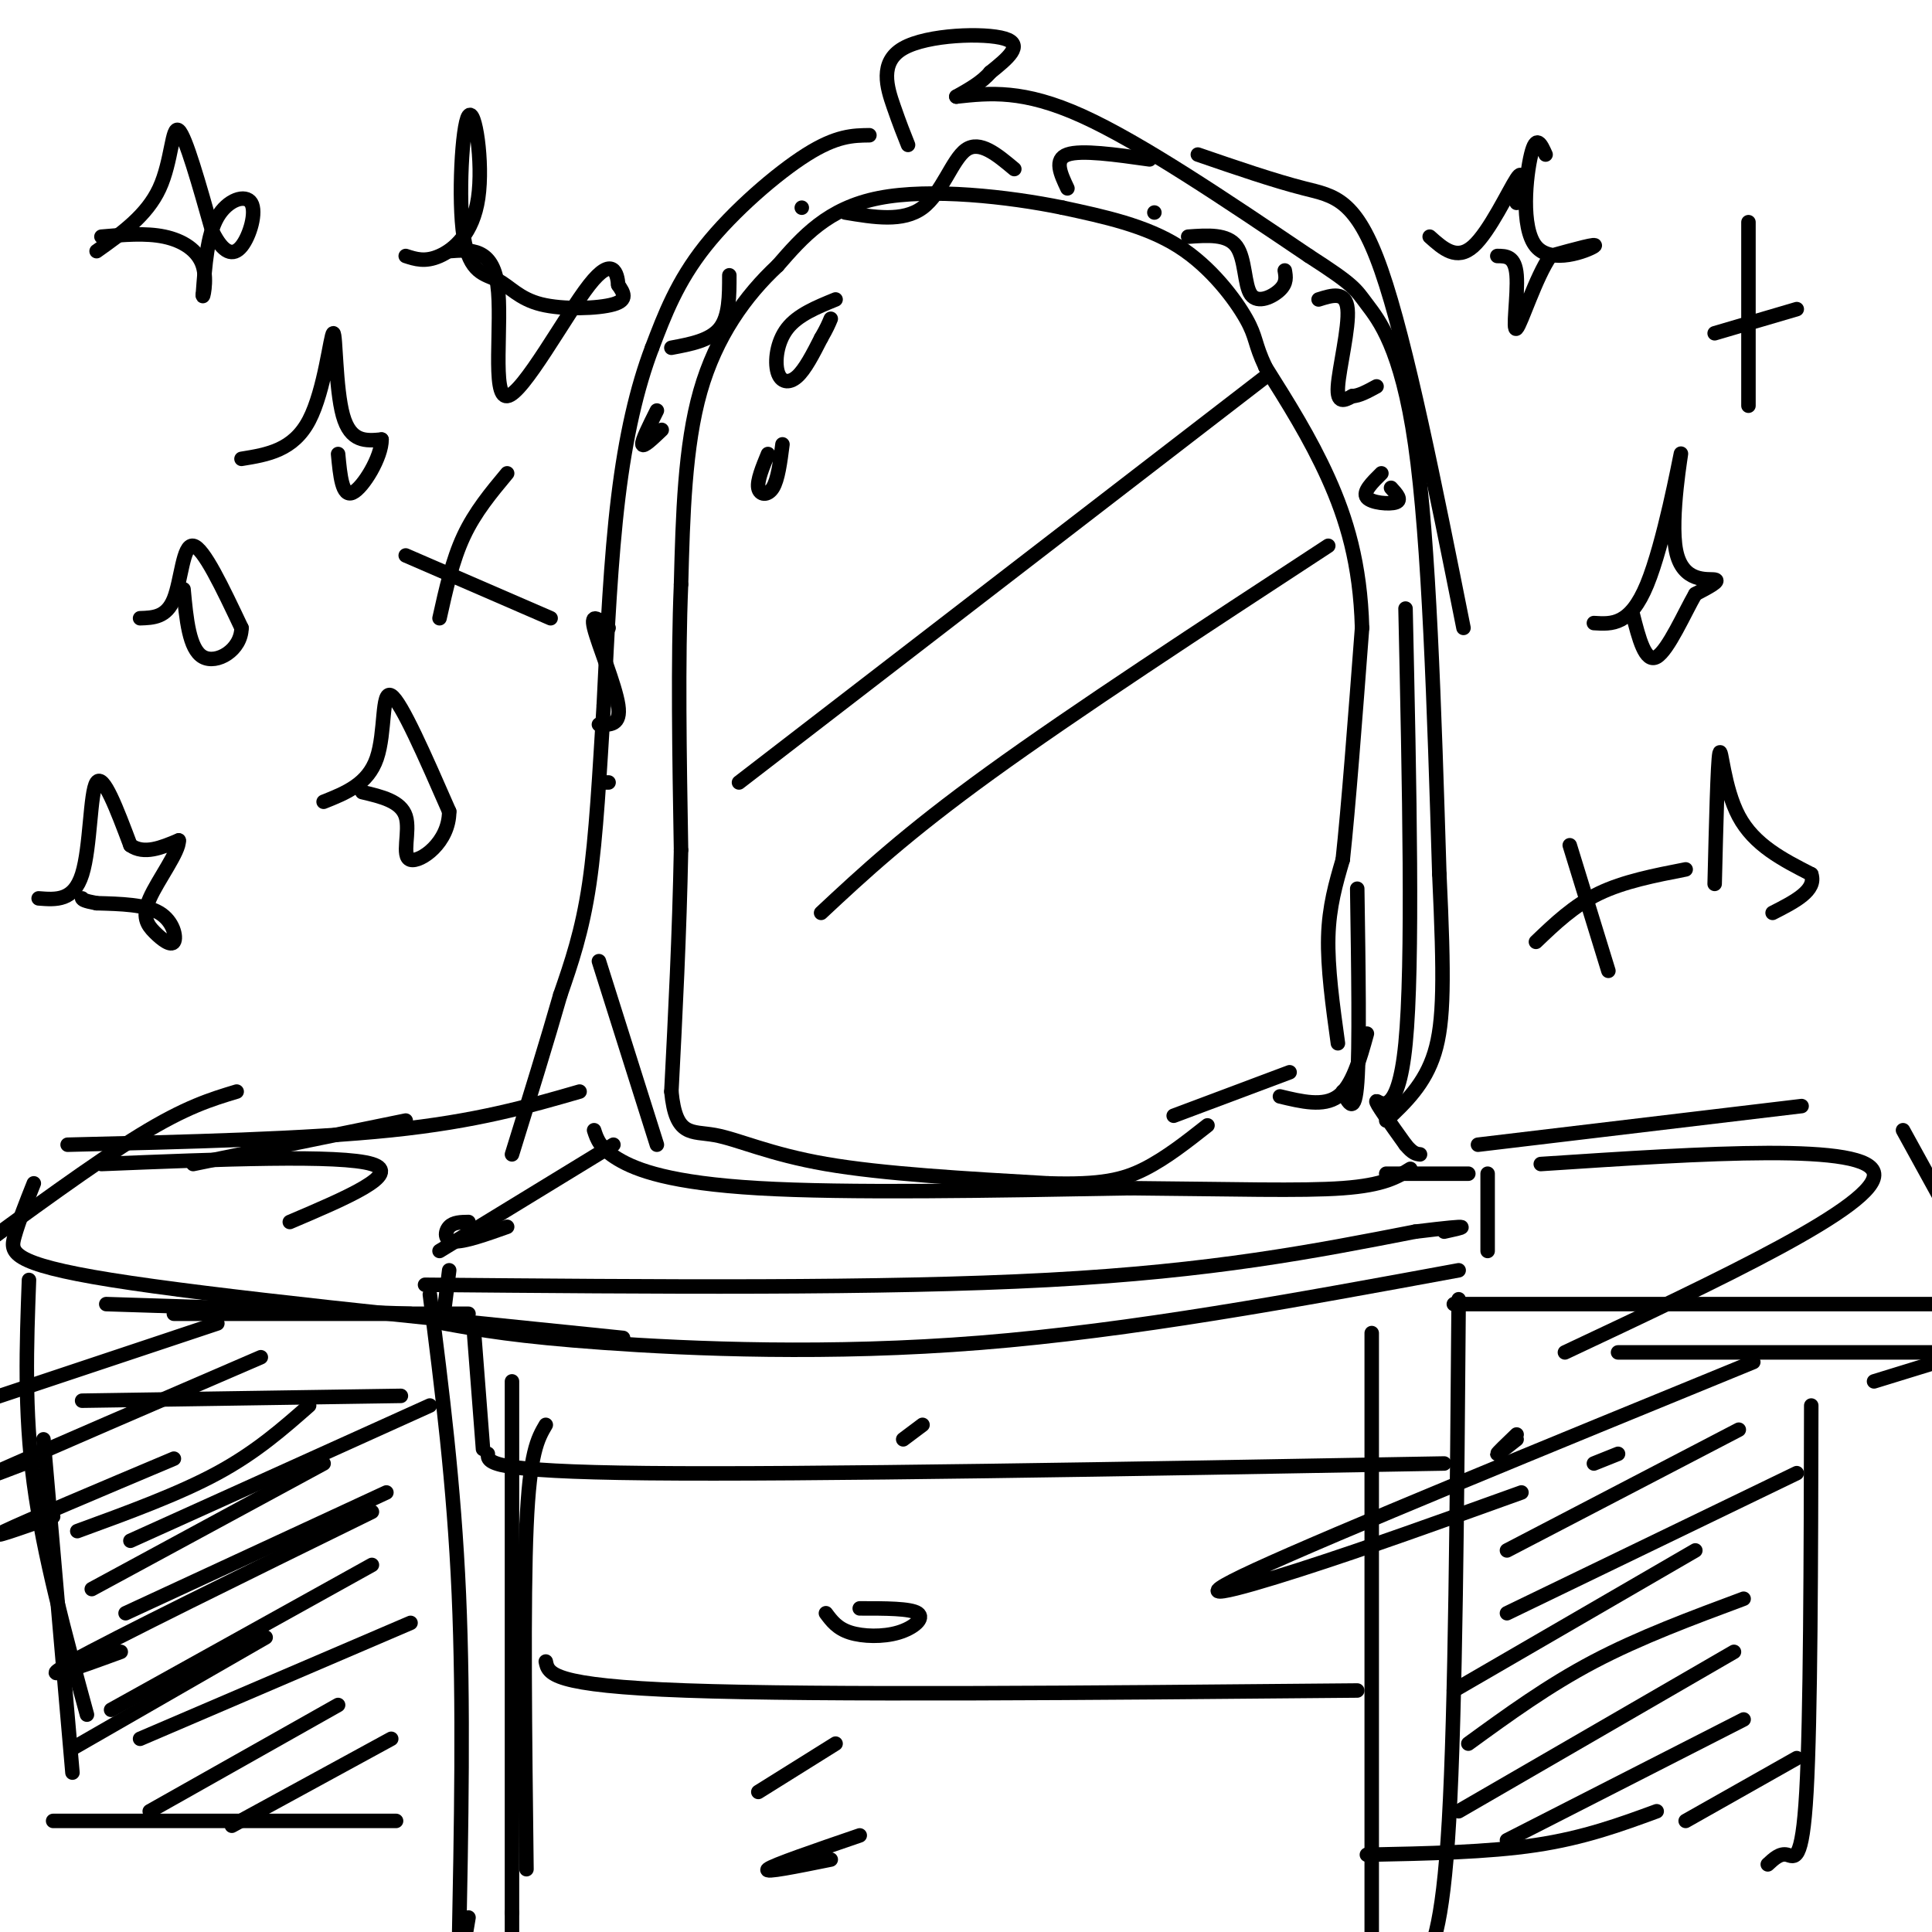 <svg viewBox='0 0 400 400' version='1.1' xmlns='http://www.w3.org/2000/svg' xmlns:xlink='http://www.w3.org/1999/xlink'><g fill='none' stroke='#000000' stroke-width='3' stroke-linecap='round' stroke-linejoin='round'><path d='M277,216c-1.083,-7.833 -2.167,-15.667 -2,-22c0.167,-6.333 1.583,-11.167 3,-16'/><path d='M278,178c1.167,-10.667 2.583,-29.333 4,-48'/><path d='M282,130c-0.356,-13.333 -3.244,-22.667 -7,-31c-3.756,-8.333 -8.378,-15.667 -13,-23'/><path d='M262,76c-2.369,-5.024 -1.792,-6.083 -4,-10c-2.208,-3.917 -7.202,-10.690 -14,-15c-6.798,-4.310 -15.399,-6.155 -24,-8'/><path d='M220,43c-11.244,-2.311 -27.356,-4.089 -38,-2c-10.644,2.089 -15.822,8.044 -21,14'/><path d='M161,55c-6.644,6.178 -12.756,14.622 -16,26c-3.244,11.378 -3.622,25.689 -4,40'/><path d='M141,121c-0.667,15.833 -0.333,35.417 0,55'/><path d='M141,176c-0.333,17.500 -1.167,33.750 -2,50'/><path d='M139,226c0.905,9.464 4.167,8.125 9,9c4.833,0.875 11.238,3.964 23,6c11.762,2.036 28.881,3.018 46,4'/><path d='M217,245c11.022,0.356 15.578,-0.756 20,-3c4.422,-2.244 8.711,-5.622 13,-9'/><path d='M180,28c-3.400,0.044 -6.800,0.089 -13,4c-6.200,3.911 -15.200,11.689 -21,19c-5.800,7.311 -8.400,14.156 -11,21'/><path d='M135,72c-3.133,8.244 -5.467,18.356 -7,31c-1.533,12.644 -2.267,27.822 -3,43'/><path d='M125,146c-0.867,13.889 -1.533,27.111 -3,37c-1.467,9.889 -3.733,16.444 -6,23'/><path d='M116,206c-2.667,9.333 -6.333,21.167 -10,33'/><path d='M124,199c0.000,0.000 12.000,38.000 12,38'/><path d='M127,237c0.000,0.000 -36.000,22.000 -36,22'/><path d='M93,263c0.000,0.000 -1.000,8.000 -1,8'/><path d='M92,274c7.467,1.356 14.933,2.711 33,4c18.067,1.289 46.733,2.511 78,0c31.267,-2.511 65.133,-8.756 99,-15'/><path d='M287,243c0.000,0.000 17.000,0.000 17,0'/><path d='M308,243c0.000,0.000 0.000,16.000 0,16'/><path d='M88,266c47.417,0.417 94.833,0.833 129,-1c34.167,-1.833 55.083,-5.917 76,-10'/><path d='M293,255c13.667,-1.667 9.833,-0.833 6,0'/><path d='M89,268c2.500,19.667 5.000,39.333 6,62c1.000,22.667 0.500,48.333 0,74'/><path d='M96,403c0.000,0.000 1.000,-6.000 1,-6'/><path d='M106,286c0.000,0.000 0.000,128.000 0,128'/><path d='M106,396c0.000,0.000 0.000,0.000 0,0'/><path d='M97,253c-1.556,0.022 -3.111,0.044 -4,1c-0.889,0.956 -1.111,2.844 1,3c2.111,0.156 6.556,-1.422 11,-3'/><path d='M302,269c-0.333,42.417 -0.667,84.833 -2,108c-1.333,23.167 -3.667,27.083 -6,31'/><path d='M284,276c0.000,0.000 0.000,126.000 0,126'/><path d='M188,30c-0.851,-2.125 -1.702,-4.250 -3,-8c-1.298,-3.750 -3.042,-9.125 2,-12c5.042,-2.875 16.869,-3.250 21,-2c4.131,1.250 0.565,4.125 -3,7'/><path d='M205,15c-1.667,2.000 -4.333,3.500 -7,5'/><path d='M198,20c6.917,-0.750 13.833,-1.500 26,4c12.167,5.500 29.583,17.250 47,29'/><path d='M271,53c9.452,6.083 9.583,6.792 12,10c2.417,3.208 7.119,8.917 10,29c2.881,20.083 3.940,54.542 5,89'/><path d='M298,181c1.000,21.444 1.000,30.556 -1,37c-2.000,6.444 -6.000,10.222 -10,14'/><path d='M291,126c0.800,36.867 1.600,73.733 0,90c-1.600,16.267 -5.600,11.933 -6,12c-0.400,0.067 2.800,4.533 6,9'/><path d='M291,237c1.500,1.833 2.250,1.917 3,2'/><path d='M262,78c0.000,0.000 -109.000,84.000 -109,84'/><path d='M275,113c-26.250,17.167 -52.500,34.333 -70,47c-17.500,12.667 -26.250,20.833 -35,29'/><path d='M98,274c0.000,0.000 2.000,26.000 2,26'/><path d='M101,301c0.000,1.833 0.000,3.667 33,4c33.000,0.333 99.000,-0.833 165,-2'/><path d='M113,295c-1.667,2.833 -3.333,5.667 -4,21c-0.667,15.333 -0.333,43.167 0,71'/><path d='M113,344c0.500,2.500 1.000,5.000 29,6c28.000,1.000 83.500,0.500 139,0'/><path d='M171,334c1.173,1.577 2.345,3.155 5,4c2.655,0.845 6.792,0.958 10,0c3.208,-0.958 5.488,-2.988 4,-4c-1.488,-1.012 -6.744,-1.006 -12,-1'/><path d='M173,361c0.000,0.000 -16.000,10.000 -16,10'/><path d='M120,226c-10.667,3.083 -21.333,6.167 -39,8c-17.667,1.833 -42.333,2.417 -67,3'/><path d='M7,245c-1.556,3.911 -3.111,7.822 -4,11c-0.889,3.178 -1.111,5.622 20,9c21.111,3.378 63.556,7.689 106,12'/><path d='M123,234c0.600,1.867 1.200,3.733 5,6c3.800,2.267 10.800,4.933 29,6c18.200,1.067 47.600,0.533 77,0'/><path d='M234,246c21.133,0.178 35.467,0.622 44,0c8.533,-0.622 11.267,-2.311 14,-4'/><path d='M6,265c-0.500,13.500 -1.000,27.000 1,42c2.000,15.000 6.500,31.500 11,48'/><path d='M9,298c0.000,0.000 6.000,69.000 6,69'/><path d='M306,237c0.000,0.000 67.000,-8.000 67,-8'/><path d='M394,234c0.000,0.000 11.000,20.000 11,20'/><path d='M301,270c0.000,0.000 104.000,0.000 104,0'/><path d='M375,291c-0.067,32.378 -0.133,64.756 -1,80c-0.867,15.244 -2.533,13.356 -4,13c-1.467,-0.356 -2.733,0.822 -4,2'/><path d='M11,377c0.000,0.000 71.000,0.000 71,0'/><path d='M283,384c12.500,-0.250 25.000,-0.500 35,-2c10.000,-1.500 17.500,-4.250 25,-7'/><path d='M178,380c-9.000,3.083 -18.000,6.167 -19,7c-1.000,0.833 6.000,-0.583 13,-2'/><path d='M187,298c0.000,0.000 4.000,-3.000 4,-3'/><path d='M248,32c7.889,2.711 15.778,5.422 22,7c6.222,1.578 10.778,2.022 16,17c5.222,14.978 11.111,44.489 17,74'/><path d='M151,57c0.000,4.250 0.000,8.500 -2,11c-2.000,2.500 -6.000,3.250 -10,4'/><path d='M136,85c-1.583,3.167 -3.167,6.333 -3,7c0.167,0.667 2.083,-1.167 4,-3'/><path d='M273,62c2.822,-0.889 5.644,-1.778 6,2c0.356,3.778 -1.756,12.222 -2,16c-0.244,3.778 1.378,2.889 3,2'/><path d='M280,82c1.333,0.000 3.167,-1.000 5,-2'/><path d='M286,98c-1.956,1.933 -3.911,3.867 -3,5c0.911,1.133 4.689,1.467 6,1c1.311,-0.467 0.156,-1.733 -1,-3'/><path d='M246,49c4.060,-0.292 8.119,-0.583 10,2c1.881,2.583 1.583,8.042 3,10c1.417,1.958 4.548,0.417 6,-1c1.452,-1.417 1.226,-2.708 1,-4'/><path d='M239,44c0.000,0.000 0.000,0.000 0,0'/><path d='M221,39c-1.417,-3.000 -2.833,-6.000 0,-7c2.833,-1.000 9.917,0.000 17,1'/><path d='M210,35c-3.578,-3.000 -7.156,-6.000 -10,-4c-2.844,2.000 -4.956,9.000 -9,12c-4.044,3.000 -10.022,2.000 -16,1'/><path d='M166,43c0.000,0.000 0.000,0.000 0,0'/><path d='M126,130c-1.911,-1.689 -3.822,-3.378 -3,0c0.822,3.378 4.378,11.822 5,16c0.622,4.178 -1.689,4.089 -4,4'/><path d='M125,162c0.000,0.000 1.000,0.000 1,0'/><path d='M330,129c3.756,0.239 7.512,0.478 11,-8c3.488,-8.478 6.708,-25.675 7,-27c0.292,-1.325 -2.344,13.220 -1,20c1.344,6.780 6.670,5.794 8,6c1.330,0.206 -1.335,1.603 -4,3'/><path d='M351,123c-2.178,3.756 -5.622,11.644 -8,13c-2.378,1.356 -3.689,-3.822 -5,-9'/><path d='M50,95c5.363,-0.869 10.726,-1.738 14,-8c3.274,-6.262 4.458,-17.917 5,-18c0.542,-0.083 0.440,11.405 2,17c1.560,5.595 4.780,5.298 8,5'/><path d='M79,91c0.044,3.578 -3.844,10.022 -6,11c-2.156,0.978 -2.578,-3.511 -3,-8'/><path d='M173,62c-3.911,1.595 -7.821,3.190 -10,6c-2.179,2.810 -2.625,6.833 -2,9c0.625,2.167 2.321,2.476 4,1c1.679,-1.476 3.339,-4.738 5,-8'/><path d='M170,70c1.167,-2.000 1.583,-3.000 2,-4'/><path d='M159,94c-1.133,2.756 -2.267,5.511 -2,7c0.267,1.489 1.933,1.711 3,0c1.067,-1.711 1.533,-5.356 2,-9'/><path d='M84,53c2.012,0.657 4.025,1.313 7,0c2.975,-1.313 6.914,-4.597 8,-12c1.086,-7.403 -0.681,-18.927 -2,-17c-1.319,1.927 -2.190,17.304 -1,25c1.190,7.696 4.443,7.712 7,9c2.557,1.288 4.419,3.847 9,5c4.581,1.153 11.880,0.901 15,0c3.120,-0.901 2.060,-2.450 1,-4'/><path d='M128,59c-0.174,-2.357 -1.108,-6.250 -6,0c-4.892,6.250 -13.740,22.644 -17,23c-3.260,0.356 -0.931,-15.327 -2,-23c-1.069,-7.673 -5.534,-7.337 -10,-7'/><path d='M67,166c4.578,-1.822 9.156,-3.644 11,-9c1.844,-5.356 0.956,-14.244 3,-13c2.044,1.244 7.022,12.622 12,24'/><path d='M93,168c0.000,6.452 -6.000,10.583 -8,10c-2.000,-0.583 -0.000,-5.881 -1,-9c-1.000,-3.119 -5.000,-4.060 -9,-5'/><path d='M355,183c0.311,-12.578 0.622,-25.156 1,-27c0.378,-1.844 0.822,7.044 4,13c3.178,5.956 9.089,8.978 15,12'/><path d='M375,181c1.167,3.333 -3.417,5.667 -8,8'/><path d='M17,290c0.000,0.000 66.000,-1.000 66,-1'/><path d='M49,226c-5.250,1.583 -10.500,3.167 -20,9c-9.500,5.833 -23.250,15.917 -37,26'/><path d='M40,241c0.000,0.000 44.000,-9.000 44,-9'/><path d='M21,241c24.750,-1.000 49.500,-2.000 56,0c6.500,2.000 -5.250,7.000 -17,12'/><path d='M22,270c0.000,0.000 63.000,2.000 63,2'/><path d='M36,272c0.000,0.000 61.000,0.000 61,0'/><path d='M319,241c34.083,-2.250 68.167,-4.500 69,2c0.833,6.500 -31.583,21.750 -64,37'/><path d='M335,280c0.000,0.000 75.000,0.000 75,0'/><path d='M401,282c0.000,0.000 -13.000,4.000 -13,4'/><path d='M335,301c0.000,0.000 -5.000,2.000 -5,2'/><path d='M314,297c-2.000,1.917 -4.000,3.833 -4,4c0.000,0.167 2.000,-1.417 4,-3'/><path d='M363,282c-43.467,17.800 -86.933,35.600 -103,43c-16.067,7.400 -4.733,4.400 9,0c13.733,-4.400 29.867,-10.200 46,-16'/><path d='M360,296c0.000,0.000 -48.000,25.000 -48,25'/><path d='M372,305c0.000,0.000 -60.000,29.000 -60,29'/><path d='M351,321c0.000,0.000 -50.000,29.000 -50,29'/><path d='M361,331c-10.750,4.000 -21.500,8.000 -31,13c-9.500,5.000 -17.750,11.000 -26,17'/><path d='M359,342c0.000,0.000 -57.000,33.000 -57,33'/><path d='M361,356c0.000,0.000 -49.000,25.000 -49,25'/><path d='M372,364c0.000,0.000 -23.000,13.000 -23,13'/><path d='M45,274c0.000,0.000 -54.000,18.000 -54,18'/><path d='M54,281c-22.417,9.667 -44.833,19.333 -53,23c-8.167,3.667 -2.083,1.333 4,-1'/><path d='M36,302c-15.417,6.500 -30.833,13.000 -35,15c-4.167,2.000 2.917,-0.500 10,-3'/><path d='M89,291c0.000,0.000 -62.000,28.000 -62,28'/><path d='M67,303c0.000,0.000 -48.000,26.000 -48,26'/><path d='M77,313c-26.667,13.083 -53.333,26.167 -62,31c-8.667,4.833 0.667,1.417 10,-2'/><path d='M77,324c0.000,0.000 -54.000,30.000 -54,30'/><path d='M55,339c0.000,0.000 -40.000,23.000 -40,23'/><path d='M70,353c0.000,0.000 -39.000,22.000 -39,22'/><path d='M81,360c0.000,0.000 -33.000,18.000 -33,18'/><path d='M85,336c0.000,0.000 -56.000,24.000 -56,24'/><path d='M80,309c0.000,0.000 -54.000,25.000 -54,25'/><path d='M64,291c-5.500,4.833 -11.000,9.667 -19,14c-8.000,4.333 -18.500,8.167 -29,12'/><path d='M8,186c3.622,0.289 7.244,0.578 9,-5c1.756,-5.578 1.644,-17.022 3,-19c1.356,-1.978 4.178,5.511 7,13'/><path d='M27,175c2.833,2.000 6.417,0.500 10,-1'/><path d='M37,174c0.194,2.195 -4.321,8.182 -6,12c-1.679,3.818 -0.522,5.467 1,7c1.522,1.533 3.410,2.951 4,2c0.590,-0.951 -0.117,-4.272 -3,-6c-2.883,-1.728 -7.941,-1.864 -13,-2'/><path d='M20,187c-2.667,-0.500 -2.833,-0.750 -3,-1'/><path d='M20,52c5.200,-3.689 10.400,-7.378 13,-13c2.600,-5.622 2.600,-13.178 4,-12c1.400,1.178 4.200,11.089 7,21'/><path d='M44,48c2.219,4.470 4.265,5.147 6,3c1.735,-2.147 3.159,-7.116 2,-9c-1.159,-1.884 -4.903,-0.681 -7,3c-2.097,3.681 -2.549,9.841 -3,16'/><path d='M42,61c-0.143,1.476 1.000,-2.833 0,-6c-1.000,-3.167 -4.143,-5.190 -8,-6c-3.857,-0.810 -8.429,-0.405 -13,0'/><path d='M29,128c2.733,-0.089 5.467,-0.178 7,-4c1.533,-3.822 1.867,-11.378 4,-11c2.133,0.378 6.067,8.689 10,17'/><path d='M50,130c-0.044,4.600 -5.156,7.600 -8,6c-2.844,-1.600 -3.422,-7.800 -4,-14'/><path d='M296,49c2.800,2.511 5.600,5.022 9,2c3.400,-3.022 7.400,-11.578 9,-14c1.600,-2.422 0.800,1.289 0,5'/><path d='M320,32c-0.970,-2.161 -1.940,-4.321 -3,0c-1.060,4.321 -2.208,15.125 1,19c3.208,3.875 10.774,0.821 12,0c1.226,-0.821 -3.887,0.589 -9,2'/><path d='M321,53c-3.024,4.310 -6.083,14.083 -7,15c-0.917,0.917 0.310,-7.024 0,-11c-0.310,-3.976 -2.155,-3.988 -4,-4'/><path d='M362,46c0.000,0.000 0.000,38.000 0,38'/><path d='M355,69c0.000,0.000 17.000,-5.000 17,-5'/><path d='M105,98c-3.333,4.000 -6.667,8.000 -9,13c-2.333,5.000 -3.667,11.000 -5,17'/><path d='M84,115c0.000,0.000 30.000,13.000 30,13'/><path d='M325,175c0.000,0.000 8.000,26.000 8,26'/><path d='M318,195c3.917,-3.750 7.833,-7.500 13,-10c5.167,-2.500 11.583,-3.750 18,-5'/><path d='M281,184c0.250,16.500 0.500,33.000 0,40c-0.500,7.000 -1.750,4.500 -3,2'/><path d='M283,214c-1.500,5.417 -3.000,10.833 -6,13c-3.000,2.167 -7.500,1.083 -12,0'/><path d='M267,222c0.000,0.000 -24.000,9.000 -24,9'/></g>
</svg>